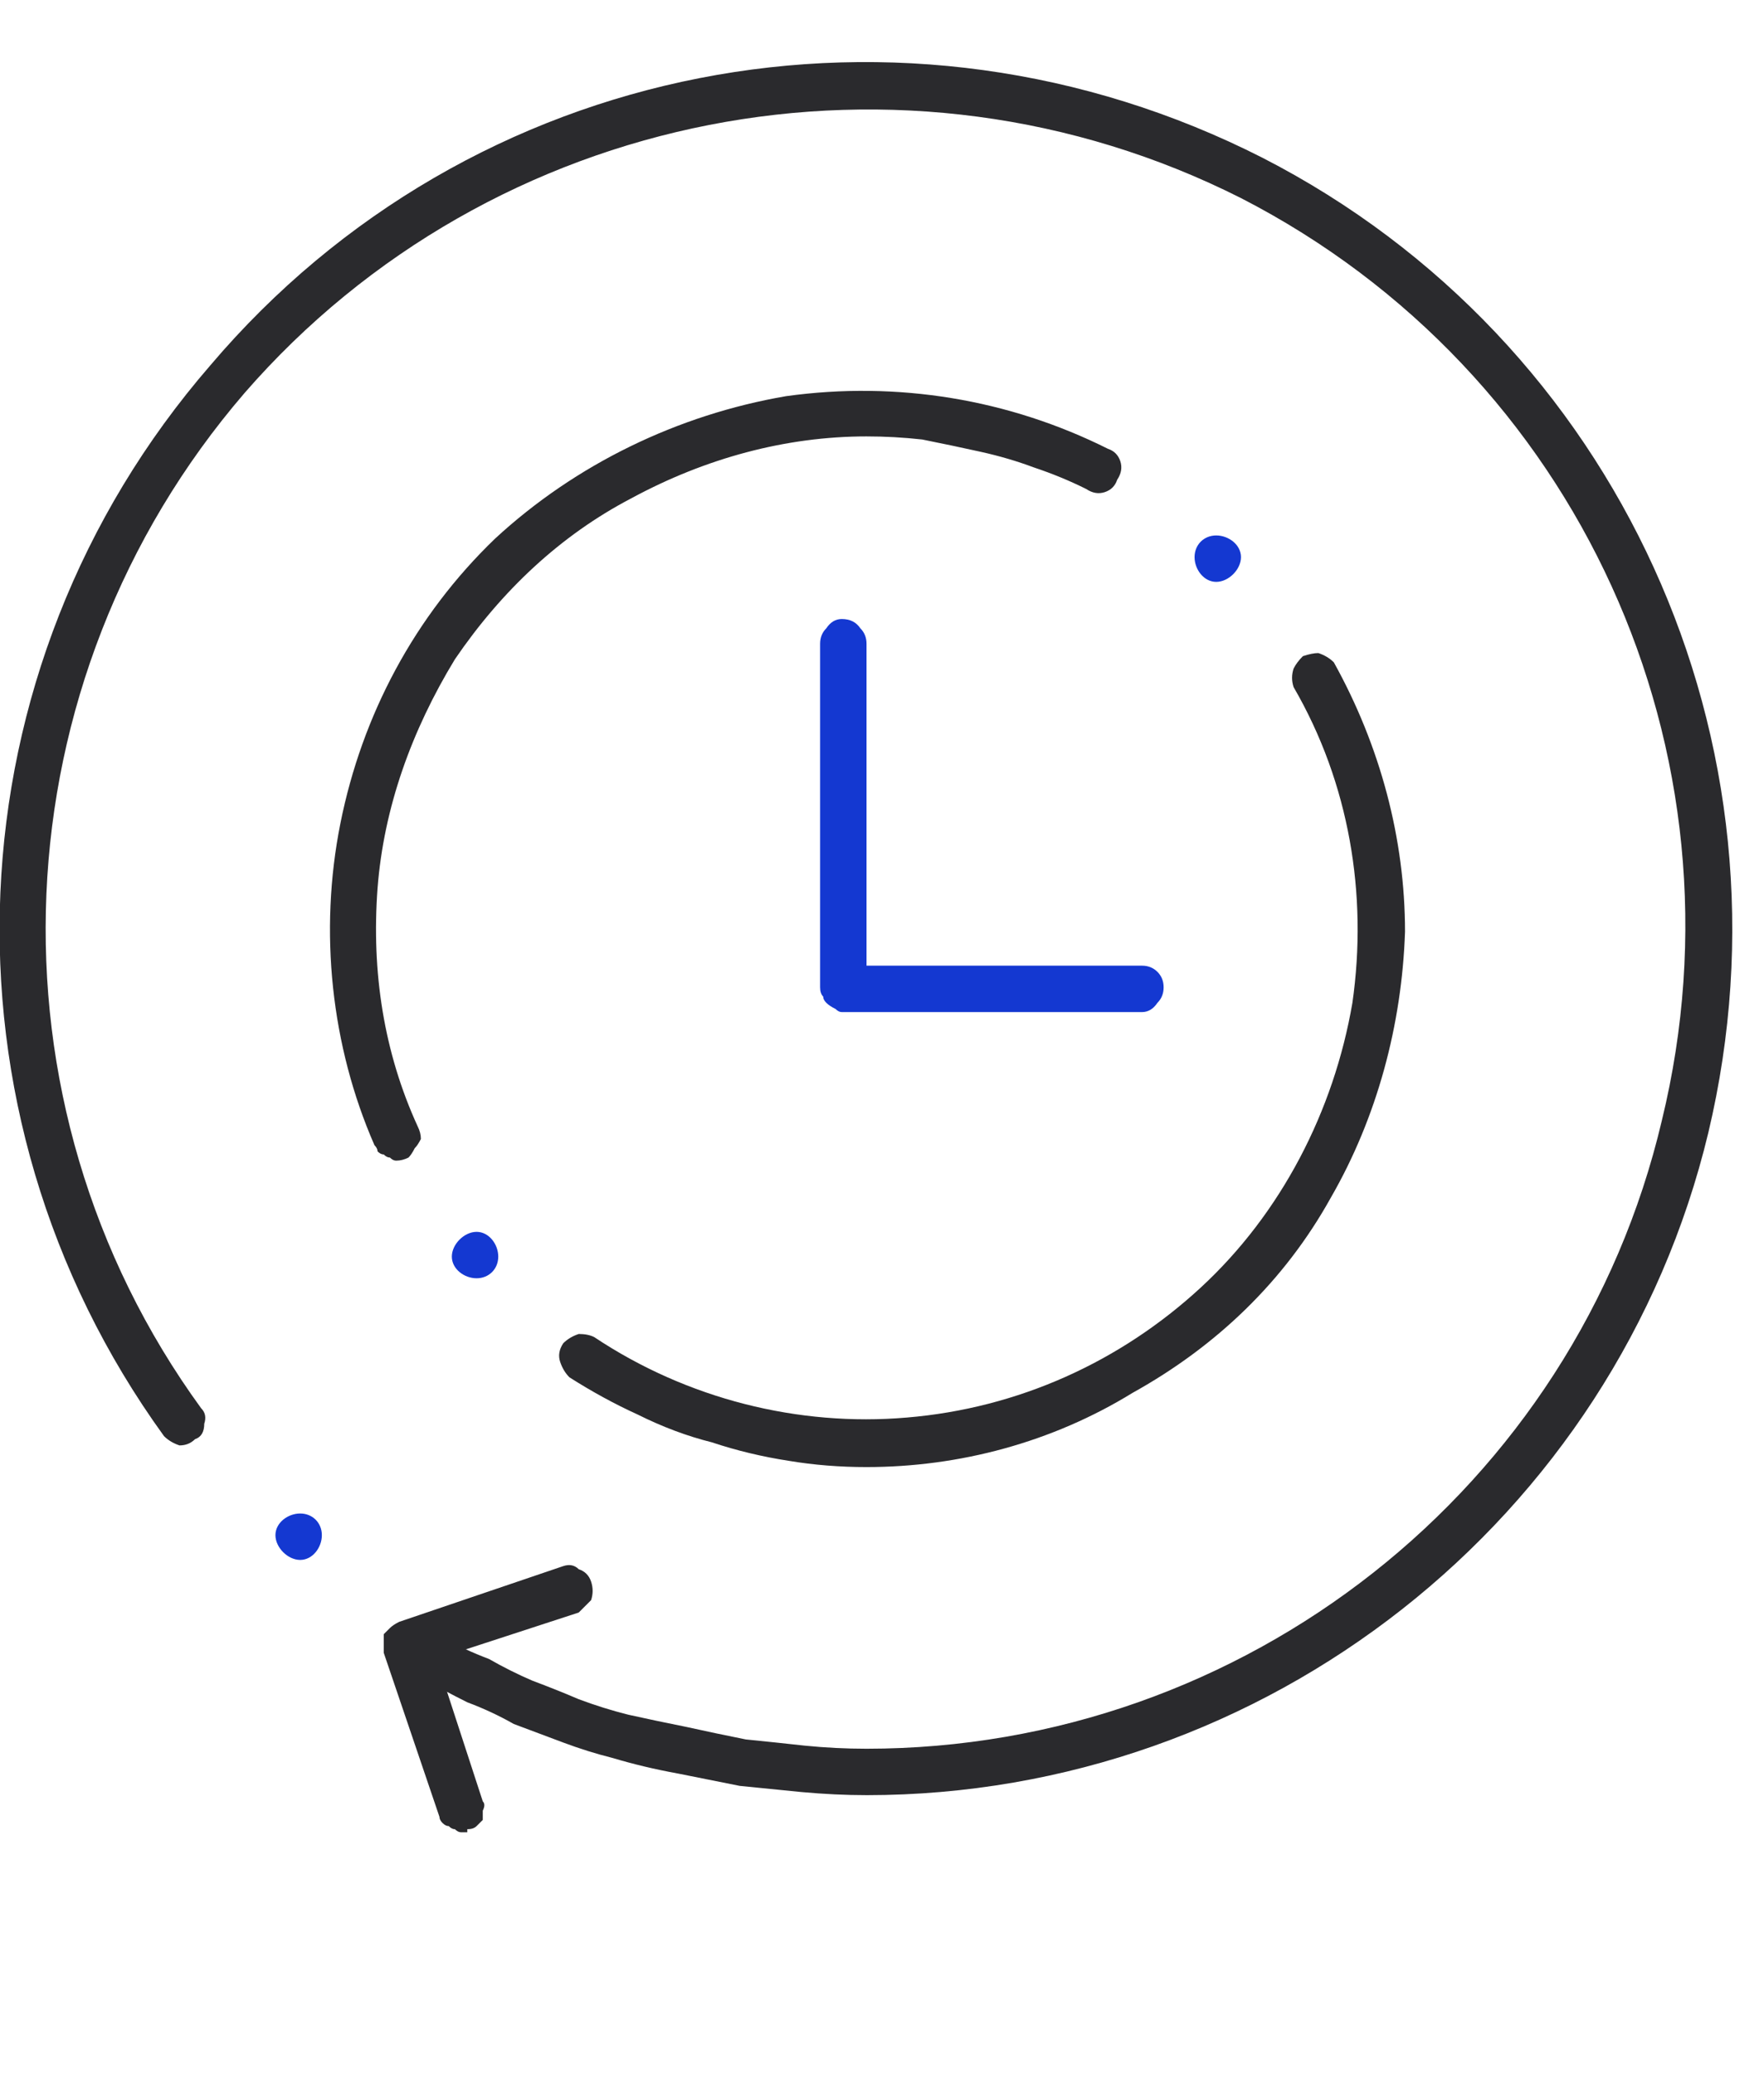 <?xml version="1.0" encoding="UTF-8"?>
<svg xmlns="http://www.w3.org/2000/svg" version="1.2" viewBox="0 0 57 67" width="57" height="67">
  <title>Group 5217-svg</title>
  <style>
		.s0 { fill: #1438d1 } 
		.s1 { fill: #2a2a2d } 
		.s2 { fill: none;stroke: #2a2a2d;stroke-linecap: round;stroke-linejoin: round;stroke-width: 1.5 } 
	</style>
  <g id="Group_5217">
    <path id="Path_265" class="s0" d="m36.9 32.7h-9.7q-0.1 0-0.2-0.1-0.2-0.1-0.3-0.2-0.1-0.1-0.1-0.2-0.1-0.1-0.1-0.3v-11.1q0-0.3 0.2-0.5 0.2-0.3 0.5-0.3 0.4 0 0.6 0.3 0.2 0.2 0.2 0.5v10.4h8.9q0.3 0 0.5 0.2 0.2 0.2 0.2 0.5 0 0.3-0.2 0.5-0.2 0.3-0.5 0.3z"></path>
    <path id="Ellipse_111" class="s0" d="m39.3 18.8c-0.4 0-0.7-0.4-0.7-0.8 0-0.4 0.3-0.7 0.7-0.7 0.4 0 0.8 0.3 0.8 0.7 0 0.4-0.4 0.8-0.8 0.8z"></path>
    <path id="Ellipse_112" class="s0" d="m15.4 41.3c-0.4 0-0.8-0.3-0.8-0.7 0-0.4 0.4-0.8 0.8-0.8 0.4 0 0.7 0.4 0.7 0.8 0 0.4-0.3 0.7-0.7 0.7z"></path>
    <path id="Ellipse_113" class="s0" d="m9.7 50.4c-0.4 0-0.8-0.4-0.8-0.8 0-0.4 0.4-0.7 0.8-0.7 0.4 0 0.7 0.3 0.7 0.7 0 0.4-0.3 0.8-0.7 0.8z"></path>
    <g id="Group_411">
      <path id="Path_260" class="s1" d="m14.9 59.2q-0.1 0-0.2-0.1-0.1 0-0.2-0.1-0.1 0-0.2-0.1-0.1-0.1-0.1-0.2l-1.8-5.3q0-0.2 0-0.3 0-0.2 0-0.3 0.1-0.1 0.2-0.2 0.1-0.1 0.3-0.2l5.3-1.8q0.3-0.1 0.5 0.1 0.3 0.1 0.4 0.4 0.1 0.3 0 0.6-0.2 0.2-0.4 0.4l-4.6 1.5 1.5 4.6q0.1 0.1 0 0.3 0 0.1 0 0.3-0.1 0.1-0.2 0.2-0.1 0.1-0.3 0.1 0 0 0 0.1-0.1 0-0.1 0 0 0 0 0-0.1 0-0.1 0z"></path>
    </g>
    <g id="Group_412">
      <path id="Path_261" class="s1" d="m28 58q-1 0-2.1-0.1-1-0.1-2-0.2-1-0.2-2-0.4-1.1-0.2-2.1-0.5-0.8-0.2-1.6-0.5-0.8-0.3-1.6-0.6-0.7-0.4-1.5-0.7-0.8-0.4-1.5-0.8-0.3-0.2-0.3-0.5-0.1-0.3 0-0.6 0.2-0.2 0.5-0.3 0.3-0.1 0.5 0.1 0.7 0.4 1.5 0.7 0.7 0.4 1.4 0.7 0.8 0.3 1.5 0.6 0.8 0.3 1.6 0.5 0.9 0.2 1.9 0.4 0.9 0.2 1.9 0.4 1 0.1 1.9 0.2 1 0.1 2 0.1c12.2 0 22.9-8.4 25.7-20.3 2.9-11.9-2.7-24.2-13.6-29.8-10.9-5.5-24.2-2.9-32.2 6.3-8 9.3-8.6 22.9-1.4 32.8q0.2 0.2 0.1 0.5 0 0.4-0.3 0.5-0.2 0.2-0.5 0.2-0.3-0.1-0.5-0.3c-7.6-10.5-7-24.8 1.5-34.6 8.4-9.9 22.4-12.6 34-6.7 11.5 5.9 17.4 18.9 14.4 31.5-3 12.5-14.3 21.4-27.2 21.4z"></path>
    </g>
    <g id="Group_413">
      <path id="Path_262" class="s1" d="m12.8 37.5q-0.1 0-0.2-0.1-0.1 0-0.2-0.1-0.1 0-0.2-0.1 0-0.1-0.1-0.2c-1.4-3.2-1.8-6.9-1.1-10.4 0.7-3.5 2.4-6.7 5-9.2 2.6-2.4 5.9-4 9.4-4.6 3.6-0.5 7.2 0.1 10.4 1.7q0.3 0.1 0.4 0.4 0.1 0.3-0.1 0.6-0.1 0.3-0.4 0.4-0.3 0.1-0.6-0.1-0.8-0.4-1.7-0.7-0.8-0.3-1.7-0.5-0.9-0.2-1.9-0.4-0.9-0.1-1.8-0.1c-2.6 0-5.2 0.7-7.6 2-2.3 1.2-4.2 3-5.7 5.2-1.4 2.3-2.3 4.8-2.5 7.4-0.2 2.7 0.2 5.3 1.3 7.7q0.1 0.2 0.1 0.4-0.1 0.2-0.2 0.3-0.1 0.2-0.2 0.3-0.2 0.1-0.4 0.1z"></path>
    </g>
    <g id="Group_414">
      <path id="Path_263" class="s2" d=""></path>
    </g>
    <g id="Group_415">
      <path id="Path_264" class="s1" d="m28 47.4q-1.3 0-2.5-0.2-1.3-0.2-2.5-0.6-1.2-0.3-2.4-0.9-1.1-0.5-2.2-1.2-0.2-0.2-0.3-0.5-0.1-0.3 0.1-0.6 0.2-0.2 0.5-0.3 0.3 0 0.5 0.1c3 2 6.6 2.9 10.1 2.6 3.6-0.3 6.9-1.8 9.5-4.2 2.6-2.4 4.3-5.7 4.9-9.2 0.5-3.5-0.1-7.1-1.9-10.2q-0.1-0.3 0-0.6 0.1-0.2 0.3-0.4 0.3-0.1 0.5-0.1 0.3 0.1 0.5 0.3c1.5 2.7 2.3 5.7 2.3 8.7-0.1 3-0.9 6-2.4 8.6-1.5 2.7-3.7 4.8-6.4 6.3-2.6 1.6-5.6 2.4-8.6 2.4z"></path>
    </g>
  </g>
</svg>

